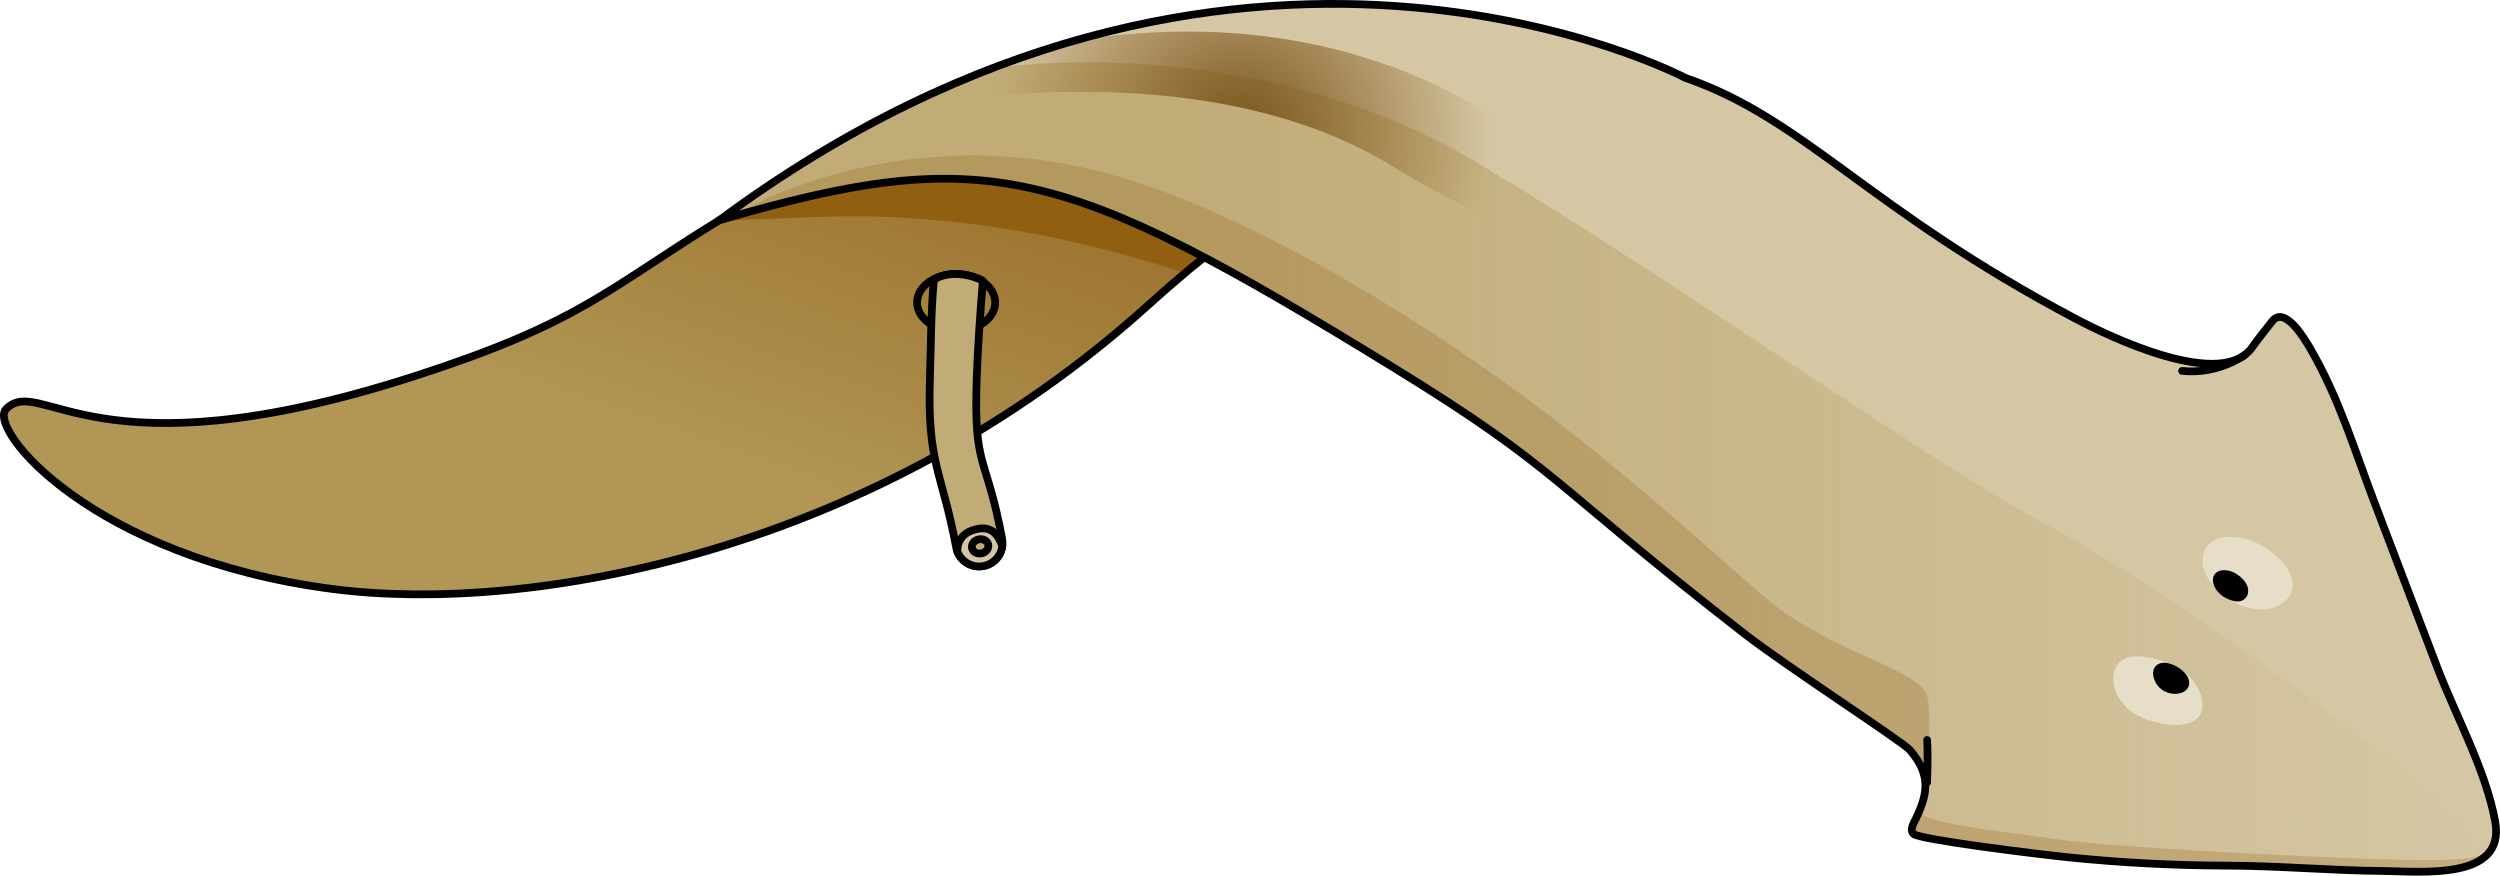 <?xml version="1.0" encoding="utf-8"?>
<!-- Generator: Adobe Illustrator 22.0.0, SVG Export Plug-In . SVG Version: 6.00 Build 0)  -->
<svg version="1.1" id="Layer_1" xmlns="http://www.w3.org/2000/svg" xmlns:xlink="http://www.w3.org/1999/xlink" x="0px" y="0px"
	 width="322.653px" height="113.011px" viewBox="0 0 322.653 113.011" enable-background="new 0 0 322.653 113.011"
	 xml:space="preserve">
<g>
	<path fill="#B19655" d="M214.509,10.699c0,0-47.393-11.726-72.981-4.647c-22.933,6.345-33.479,12.992-48.71,22.378
		c-14.692,9.054-17.949,13.211-39.232,20.091c-41.606,13.45-48.265-0.287-52.79,4.258c-2.533,2.544,11.125,19.188,42.099,23.235
		c25.619,3.347,70.066-4.794,105.298-36.639C176.646,13.66,194.227,13.229,214.509,10.699z"/>
	<linearGradient id="SVGID_1_" gradientUnits="userSpaceOnUse" x1="97.205" y1="61.192" x2="116.3" y2="7.116">
		<stop  offset="0" style="stop-color:#986B25;stop-opacity:0"/>
		<stop  offset="1" style="stop-color:#986B25"/>
	</linearGradient>
	<path fill="url(#SVGID_1_)" d="M214.509,10.699c0,0-47.393-11.726-72.981-4.647c-22.933,6.345-33.479,12.992-48.71,22.378
		c-14.692,9.054-17.949,13.211-39.232,20.091c-41.606,13.45-48.265-0.287-52.79,4.258c-2.533,2.544,11.125,19.188,42.099,23.235
		c25.619,3.347,70.066-4.794,105.298-36.639C176.646,13.66,194.227,13.229,214.509,10.699z"/>
	<path fill="#905F0F" d="M98.109,28.287c4.851-0.156,9.68-0.47,14.538-0.349c10.051,0.252,20.074,1.73,29.806,4.241
		c3.486,0.9,7,1.916,10.497,3.067c13.809-11.613,25.04-17.167,35.43-20.161c0.277-3.12,0.422-6.229,0.476-9.193
		c-15.275-2.151-34.179-3.479-47.327,0.159c-22.933,6.345-33.479,12.992-48.71,22.378c-0.207,0.128-0.393,0.246-0.596,0.372
		C94.138,28.416,96.128,28.351,98.109,28.287z"/>
	<ellipse fill="none" stroke="#000000" stroke-miterlimit="10" cx="123.401" cy="39.038" rx="5.042" ry="3.674"/>
	<path fill="none" stroke="#000000" stroke-miterlimit="10" d="M214.509,10.699c0,0-47.393-11.726-72.981-4.647
		c-22.933,6.345-33.479,12.992-48.71,22.378c-14.692,9.054-17.949,13.211-39.232,20.091c-41.606,13.45-48.265-0.287-52.79,4.258
		c-2.533,2.544,11.125,19.188,42.099,23.235c25.619,3.347,70.066-4.794,105.298-36.639C176.646,13.66,194.227,13.229,214.509,10.699
		z"/>
	<path fill="#D5C7A4" d="M92.819,28.43c66.43-49.243,124.692-18.382,124.692-18.382c15.443,5.335,23.653,17.002,50.426,31.12
		c4.258,2.245,18.917,9.356,22.804,3.559c0.413-0.617,2.077-2.732,2.547-3.306c1.611-1.969,4.159,2.324,4.888,3.581
		c3.731,6.438,5.656,12.971,8.276,19.853c2.693,7.074,5.386,14.148,8.079,21.222c2.407,6.323,6.312,13.329,7.505,19.981
		c1.37,7.642-9.672,6.396-14.538,6.353c-6.728-0.06-13.374-0.674-20.064-0.691c-6.849-0.017-13.698-0.377-20.511-1.075
		c-3.942-0.404-19.289-2.292-19.991-3.029c-0.363-0.382-0.145-1.005,0.091-1.476c1.788-3.565,2.324-6.008-0.537-9.347
		c-0.884-1.032-15.961-10.82-21.214-14.895c-25.506-19.79-23.721-21.133-45.652-34.601C136.975,21.106,127.154,18.463,92.819,28.43z
		"/>
	<linearGradient id="SVGID_2_" gradientUnits="userSpaceOnUse" x1="92.819" y1="60.277" x2="321.173" y2="60.277">
		<stop  offset="0.266" style="stop-color:#C1AC78"/>
		<stop  offset="1" style="stop-color:#C1AC78;stop-opacity:0"/>
	</linearGradient>
	<path fill="url(#SVGID_2_)" d="M321.173,110.11c-6.891-9.511-41.936-34.334-57.216-42.507s-43.112-28.308-72.674-46.245
		C161.85,3.499,128.376,8.755,128.085,8.801c-11.281,4.326-23.136,10.637-35.266,19.629c34.335-9.967,44.156-7.324,86.802,18.866
		c21.931,13.468,20.146,14.811,45.652,34.601c5.253,4.076,20.33,13.864,21.214,14.895c2.861,3.34,2.324,5.782,0.537,9.347
		c-0.236,0.471-0.455,1.094-0.091,1.476c0.702,0.738,16.049,2.625,19.991,3.029c6.813,0.698,13.662,1.058,20.511,1.075
		c6.689,0.016,13.336,0.631,20.064,0.691C311.217,112.444,318.536,113.175,321.173,110.11z"/>
	<radialGradient id="SVGID_3_" cx="160.234" cy="16.962" r="32.53" gradientUnits="userSpaceOnUse">
		<stop  offset="0.005" style="stop-color:#7A5720"/>
		<stop  offset="0.995" style="stop-color:#895C1B;stop-opacity:0"/>
	</radialGradient>
	<path fill="url(#SVGID_3_)" d="M201.803,21.898c-5.752-5.229-26.594-22.495-63.228-16.616c-7.234,2.083-14.765,4.955-22.505,8.81
		c0.523-0.115,38.053-8.303,63.503,7.283C205.203,37.07,207.557,27.129,201.803,21.898z"/>
	<g opacity="0.3">
		<g>
			<path fill="#986B25" d="M248.495,101.312c0.479-3.467,0.736-8.715,0.28-11.236c-0.64-3.542-10.307-5.152-19-11.413
				c-4.18-3.011-17.385-15.891-33.021-27.429c-16.883-12.459-36.628-23.671-51.7-28.238c-29.029-8.797-50.752,5.008-50.752,5.008
				L93.04,28.27c-0.074,0.055-0.147,0.105-0.221,0.16c34.335-9.967,44.156-7.324,86.802,18.866
				c21.931,13.468,20.146,14.811,45.652,34.601c5.253,4.076,20.33,13.864,21.214,14.895
				C247.895,98.436,248.477,99.862,248.495,101.312z"/>
			<path fill="#9F6B25" d="M287.435,111.72c6.689,0.016,13.336,0.631,20.064,0.691c3.959,0.035,12.005,0.865,14.13-2.942
				c-1.346,1.411-3.943,1.534-9.267,1.534c-6.118,0-38.637-1.449-47.33-2.737c-8.693-1.288-18.007-2.127-17.194-3.917
				c-0.225,0.569-0.499,1.161-0.814,1.789c-0.236,0.471-0.455,1.094-0.091,1.476c0.702,0.738,16.049,2.625,19.991,3.029
				C273.737,111.343,280.586,111.703,287.435,111.72z"/>
		</g>
	</g>
	<g>
		<path fill="#E6DEC9" d="M284.465,71.144c0.292-0.844,1.097-1.448,2.063-1.704c0.966-0.256,2.079-0.187,3.15,0.076
			c4.498,1.105,8.846,6.403,4.288,8.669C289.847,80.234,283.04,75.266,284.465,71.144z"/>
		<path stroke="#000000" stroke-miterlimit="10" d="M286.121,75.12c0.083,0.391,0.343,0.818,0.694,1.14
			c0.458,0.42,1.059,0.722,1.671,0.838c1.052,0.2,1.415-0.716,1.01-1.468c-0.398-0.739-1.399-1.49-2.307-1.539
			C286.262,74.041,285.997,74.54,286.121,75.12z"/>
		<path fill="#E6DEC9" d="M272.777,88.088c0.15,1.143,0.77,2.375,1.807,3.345c2.489,2.331,10.491,3.738,9.612-1.139
			c-0.617-3.416-4.591-5.289-7.923-5.571C273.604,84.496,272.526,86.168,272.777,88.088z"/>
		<path stroke="#000000" stroke-miterlimit="10" d="M279.763,86.093c-0.913-0.228-1.516,0.201-1.367,1.029
			c0.173,0.957,0.882,1.771,2.027,1.911c1.084,0.133,2.01-0.467,1.458-1.455C281.487,86.872,280.59,86.299,279.763,86.093z"/>
	</g>
	<path fill="none" stroke="#000000" stroke-linecap="round" stroke-miterlimit="10" d="M289.658,45.846c0,0-3.348,2.508-8.032,2.025
		"/>
	<path fill="none" stroke="#000000" stroke-linecap="round" stroke-miterlimit="10" d="M248.715,100.974c0,0,0.137-3.827,0-5.467"/>
	<path fill="none" stroke="#000000" stroke-miterlimit="10" d="M92.819,28.43c66.43-49.243,124.692-18.382,124.692-18.382
		c15.443,5.335,23.653,17.002,50.426,31.12c4.258,2.245,18.917,9.356,22.804,3.559c0.413-0.617,2.077-2.732,2.547-3.306
		c1.611-1.969,4.159,2.324,4.888,3.581c3.731,6.438,5.656,12.971,8.276,19.853c2.693,7.074,5.386,14.148,8.079,21.222
		c2.407,6.323,6.312,13.329,7.505,19.981c1.37,7.642-9.672,6.396-14.538,6.353c-6.728-0.06-13.374-0.674-20.064-0.691
		c-6.849-0.017-13.698-0.377-20.511-1.075c-3.942-0.404-19.289-2.292-19.991-3.029c-0.363-0.382-0.145-1.005,0.091-1.476
		c1.788-3.565,2.324-6.008-0.537-9.347c-0.884-1.032-15.961-10.82-21.214-14.895c-25.506-19.79-23.721-21.133-45.652-34.601
		C136.975,21.106,127.154,18.463,92.819,28.43z"/>
	<path fill="#C1AC78" stroke="#000000" stroke-miterlimit="10" d="M120.53,36.093c-0.412,4.553-0.365,8.205-0.514,12.774
		c-0.363,11.031,1.548,11.917,3.386,21.774c0.305,1.639,1.882,2.719,3.519,2.413c0.422-0.078,0.809-0.241,1.143-0.468
		c0.961-0.655,1.498-1.835,1.27-3.051c-2.051-10.998-3.666-8.869-3.286-20.469c0.14-4.278,0.479-8.821,0.802-12.798
		C126.849,36.12,123.163,34.425,120.53,36.093z"/>
	<path fill="#D5C7A4" stroke="#000000" stroke-miterlimit="10" d="M129.363,70.448c-0.445-1.015-1.11-2.796-3.586-2.097
		c-2.458,0.694-2.211,2.833-2.207,2.867c0.525,1.306,1.914,2.104,3.35,1.836c0.422-0.078,0.809-0.241,1.143-0.468
		C128.779,72.097,129.259,71.317,129.363,70.448z"/>
	
		<ellipse transform="matrix(0.98 -0.2 0.2 0.98 -11.538 26.655)" fill="#C1AC78" stroke="#000000" stroke-miterlimit="10" cx="126.45" cy="70.561" rx="1.071" ry="0.921"/>
</g>
</svg>
